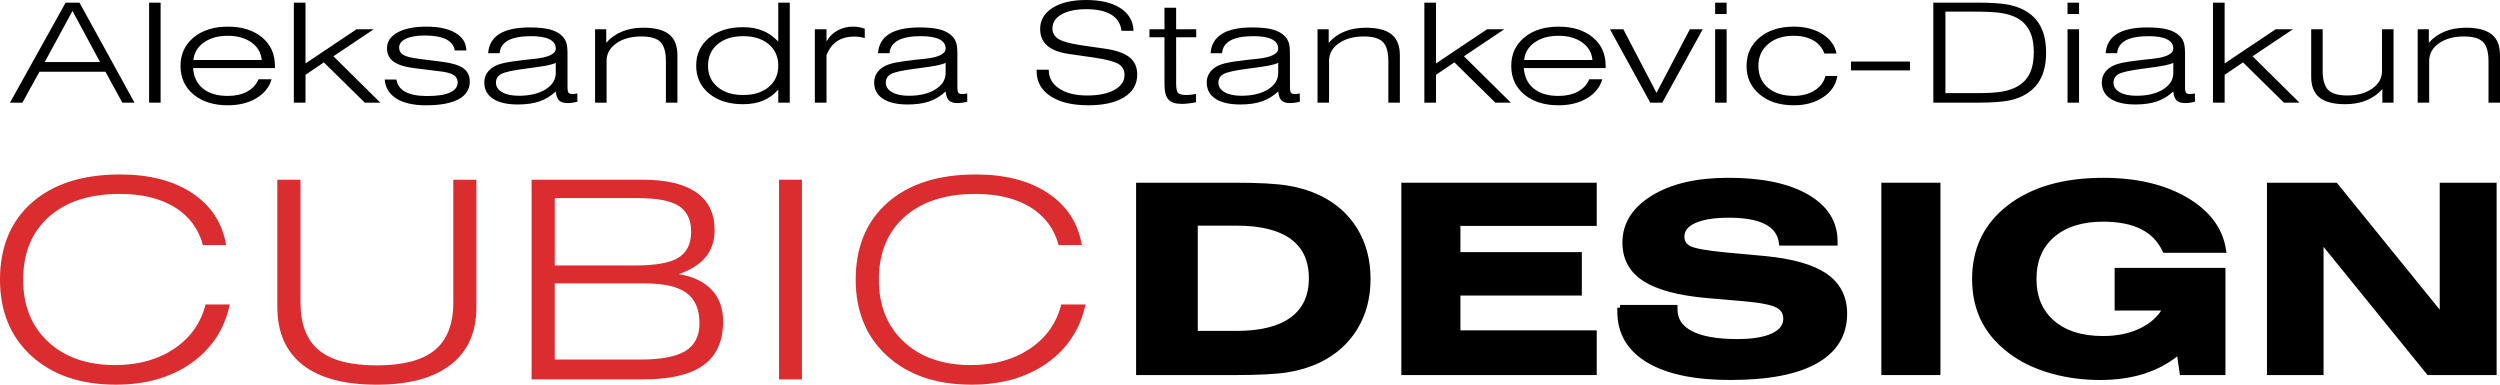 <?xml version="1.0" encoding="UTF-8" standalone="no"?>
<svg
   xmlns:dc="http://purl.org/dc/elements/1.1/"
   xmlns:cc="http://creativecommons.org/ns#"
   xmlns:rdf="http://www.w3.org/1999/02/22-rdf-syntax-ns#"
   xmlns:svg="http://www.w3.org/2000/svg"
   xmlns="http://www.w3.org/2000/svg"
   xmlns:sodipodi="http://sodipodi.sourceforge.net/DTD/sodipodi-0.dtd"
   xmlns:inkscape="http://www.inkscape.org/namespaces/inkscape"
   version="1.1"
   id="Layer_1"
   width="231.938"
   height="35.688"
   viewBox="0 0 231.938 35.688"
   overflow="visible"
   enable-background="new 0 0 231.938 35.688"
   xml:space="preserve"
   inkscape:version="0.91 r13725"
   sodipodi:docname="Cubic_Logo.svg"><defs
     id="defs31" /><sodipodi:namedview
     pagecolor="#ffffff"
     bordercolor="#666666"
     borderopacity="1"
     objecttolerance="10"
     gridtolerance="10"
     guidetolerance="10"
     inkscape:pageopacity="0"
     inkscape:pageshadow="2"
     inkscape:window-width="1366"
     inkscape:window-height="705"
     id="namedview29"
     showgrid="false"
     inkscape:zoom="1.4960894"
     inkscape:cx="115.969"
     inkscape:cy="17.844"
     inkscape:window-x="-8"
     inkscape:window-y="301"
     inkscape:window-maximized="1"
     inkscape:current-layer="Layer_1" /><g
     id="g3"><path
       d="M4.15,5.759h5.135L6.725,1.015L4.15,5.759L4.15,5.759z M0.926,9.524l5.163-9.279h1.286l5.104,9.279H11.35L9.784,6.657   H3.661L2.077,9.524H0.926L0.926,9.524z M13.833,9.524V0.245h1.068v9.279H13.833L13.833,9.524z M17.944,5.564h6.335   c-0.059-0.677-0.377-1.221-0.954-1.63C22.75,3.525,22.021,3.32,21.138,3.32c-0.896,0-1.636,0.205-2.217,0.614   C18.339,4.344,18.014,4.888,17.944,5.564L17.944,5.564z M25.197,7.353c-0.217,0.74-0.69,1.328-1.421,1.762   c-0.728,0.435-1.607,0.653-2.638,0.653c-1.314,0-2.377-0.333-3.184-1.004c-0.804-0.668-1.207-1.55-1.207-2.647   c0-1.088,0.403-1.966,1.212-2.638c0.806-0.67,1.868-1.007,3.178-1.007c1.317,0,2.375,0.33,3.173,0.992   c0.798,0.66,1.196,1.542,1.196,2.641v0.208h-7.595c0.063,0.825,0.373,1.461,0.933,1.911c0.559,0.45,1.323,0.675,2.292,0.675   c0.703,0,1.303-0.135,1.798-0.405c0.497-0.27,0.848-0.649,1.049-1.139H25.197L25.197,7.353z M27.261,9.524V0.245h1.083v5.641   l4.73-3.169h1.6l-3.741,2.503l4.354,4.305h-1.44l-3.801-3.74l-1.702,1.155v2.584H27.261L27.261,9.524z M35.688,7.378h1.09   c0.076,0.506,0.352,0.889,0.83,1.146c0.476,0.257,1.153,0.385,2.023,0.385c0.925,0,1.628-0.106,2.109-0.323   c0.483-0.216,0.723-0.528,0.723-0.938c0-0.29-0.119-0.515-0.359-0.675c-0.241-0.161-0.628-0.274-1.168-0.342l-2.392-0.294   c-0.936-0.113-1.607-0.317-2.019-0.61c-0.411-0.292-0.618-0.711-0.618-1.253c0-0.617,0.326-1.103,0.977-1.463   c0.651-0.359,1.545-0.54,2.68-0.54c1.147,0,2.046,0.195,2.7,0.587c0.654,0.39,0.987,0.932,1.003,1.621h-1.076   c-0.081-0.464-0.354-0.812-0.817-1.041c-0.465-0.229-1.119-0.345-1.96-0.345c-0.752,0-1.338,0.101-1.757,0.302   c-0.418,0.2-0.628,0.476-0.628,0.827c0,0.293,0.135,0.518,0.4,0.675c0.27,0.156,0.763,0.278,1.483,0.366l2.114,0.27   c0.907,0.114,1.561,0.313,1.961,0.6c0.398,0.287,0.597,0.696,0.597,1.228c0,0.719-0.346,1.268-1.036,1.642   c-0.693,0.377-1.703,0.565-3.028,0.565c-1.163,0-2.075-0.207-2.739-0.621C36.12,8.734,35.752,8.143,35.688,7.378L35.688,7.378z    M53.562,8.666l0.007,0.77c-0.167,0.043-0.325,0.075-0.475,0.095c-0.147,0.021-0.29,0.032-0.427,0.032   c-0.364,0-0.628-0.082-0.796-0.242c-0.165-0.161-0.269-0.441-0.31-0.837c-0.45,0.422-0.951,0.728-1.506,0.921   c-0.556,0.193-1.225,0.288-2.013,0.288c-0.995,0-1.762-0.177-2.303-0.533c-0.54-0.356-0.809-0.861-0.809-1.512   c0-0.302,0.073-0.574,0.215-0.817c0.145-0.244,0.362-0.454,0.649-0.634c0.227-0.139,0.535-0.252,0.922-0.344   c0.39-0.092,1.052-0.193,1.992-0.302c0.207-0.021,0.488-0.049,0.848-0.088c1.335-0.133,2.004-0.456,2.004-0.966   c0-0.372-0.193-0.656-0.578-0.851c-0.386-0.194-0.954-0.291-1.701-0.291c-0.938,0-1.651,0.13-2.137,0.394   c-0.485,0.264-0.749,0.66-0.791,1.187h-1.066c0.06-0.8,0.414-1.396,1.057-1.795c0.644-0.396,1.576-0.596,2.804-0.596   c0.782,0,1.413,0.064,1.896,0.195c0.481,0.129,0.861,0.338,1.138,0.627c0.168,0.176,0.286,0.377,0.361,0.604   c0.072,0.229,0.108,0.578,0.108,1.051v0.377v2.643c0,0.3,0.034,0.49,0.098,0.567c0.065,0.077,0.181,0.116,0.349,0.116   c0.075,0,0.152-0.004,0.23-0.015C53.406,8.702,53.483,8.685,53.562,8.666L53.562,8.666z M51.561,5.834   c-0.196,0.092-0.493,0.176-0.889,0.255c-0.396,0.077-1.044,0.171-1.941,0.285c-1.186,0.154-1.935,0.321-2.248,0.499   c-0.312,0.177-0.47,0.443-0.47,0.801c0,0.366,0.192,0.662,0.577,0.88c0.382,0.22,0.899,0.33,1.55,0.33   c1.015,0,1.837-0.197,2.47-0.589c0.633-0.395,0.951-0.904,0.951-1.531V6.657V5.834L51.561,5.834z M55.209,9.524V2.716h1.036v1.254   c0.398-0.458,0.889-0.807,1.468-1.043c0.581-0.238,1.237-0.355,1.968-0.355c1.086,0,1.884,0.206,2.398,0.619   c0.512,0.411,0.768,1.054,0.768,1.928v4.405H61.78V5.697c0-0.865-0.17-1.469-0.514-1.808c-0.344-0.338-0.933-0.507-1.765-0.507   c-0.938,0-1.71,0.211-2.314,0.633c-0.607,0.422-0.91,0.967-0.91,1.632v3.876H55.209L55.209,9.524z M72.204,6.091   c0-0.831-0.297-1.495-0.888-1.992c-0.595-0.494-1.385-0.743-2.373-0.743c-0.984,0-1.772,0.249-2.367,0.747   c-0.591,0.497-0.889,1.161-0.889,1.988c0,0.828,0.297,1.491,0.889,1.982c0.594,0.495,1.382,0.742,2.367,0.742   c0.993,0,1.786-0.247,2.375-0.742C71.91,7.582,72.204,6.919,72.204,6.091L72.204,6.091z M73.271,0.245v9.279h-1.067v-1.21   c-0.403,0.458-0.873,0.799-1.408,1.022c-0.535,0.22-1.158,0.332-1.869,0.332c-1.292,0-2.338-0.33-3.14-0.987   c-0.798-0.66-1.198-1.523-1.198-2.589c0-1.067,0.4-1.928,1.198-2.585c0.801-0.658,1.848-0.985,3.14-0.985   c0.695,0,1.308,0.107,1.835,0.323c0.527,0.216,1.008,0.553,1.441,1.013V0.245H73.271L73.271,0.245z M76.68,9.524h-1.083V2.716   h1.083v1.13c0.237-0.43,0.574-0.769,1.01-1.011c0.437-0.243,0.922-0.365,1.457-0.365c0.176,0,0.354,0.015,0.535,0.047   c0.178,0.033,0.362,0.078,0.547,0.142v0.867c-0.18-0.047-0.351-0.081-0.506-0.101c-0.158-0.021-0.308-0.032-0.455-0.032   c-0.641,0-1.176,0.143-1.604,0.43c-0.429,0.285-0.757,0.717-0.984,1.295V9.524L76.68,9.524z M89.731,8.666l0.008,0.77   c-0.168,0.043-0.325,0.075-0.476,0.095c-0.147,0.021-0.289,0.032-0.426,0.032c-0.365,0-0.628-0.082-0.796-0.242   c-0.166-0.161-0.269-0.441-0.31-0.837c-0.449,0.422-0.951,0.728-1.507,0.921C85.669,9.598,85,9.693,84.212,9.693   c-0.995,0-1.762-0.177-2.302-0.533c-0.54-0.356-0.809-0.861-0.809-1.512c0-0.302,0.072-0.574,0.214-0.817   c0.145-0.244,0.362-0.454,0.648-0.634c0.228-0.139,0.535-0.252,0.923-0.344c0.39-0.092,1.051-0.193,1.992-0.302   c0.207-0.021,0.489-0.049,0.848-0.088c1.336-0.133,2.005-0.456,2.005-0.966c0-0.372-0.194-0.656-0.579-0.851   c-0.385-0.194-0.954-0.291-1.701-0.291c-0.938,0-1.651,0.13-2.136,0.394c-0.486,0.264-0.75,0.66-0.791,1.187h-1.067   c0.059-0.8,0.413-1.396,1.056-1.795c0.644-0.396,1.576-0.596,2.804-0.596c0.782,0,1.413,0.064,1.896,0.195   c0.481,0.129,0.861,0.338,1.138,0.627c0.167,0.176,0.286,0.377,0.361,0.604c0.072,0.229,0.108,0.578,0.108,1.051v0.377v2.643   c0,0.3,0.033,0.49,0.098,0.567c0.064,0.077,0.181,0.116,0.349,0.116c0.075,0,0.152-0.004,0.23-0.015   C89.576,8.702,89.654,8.685,89.731,8.666L89.731,8.666z M87.731,5.834c-0.196,0.092-0.494,0.176-0.889,0.255   c-0.396,0.077-1.044,0.171-1.94,0.285c-1.187,0.154-1.935,0.321-2.249,0.499c-0.312,0.177-0.47,0.443-0.47,0.801   c0,0.366,0.192,0.662,0.577,0.88c0.382,0.22,0.899,0.33,1.551,0.33c1.015,0,1.837-0.197,2.47-0.589   c0.633-0.395,0.951-0.904,0.951-1.531V6.657V5.834L87.731,5.834z M96.173,6.468h1.129v0.049c0,0.707,0.323,1.275,0.969,1.701   c0.646,0.426,1.506,0.641,2.582,0.641c1.064,0,1.91-0.174,2.535-0.518c0.625-0.345,0.938-0.808,0.938-1.388   c0-0.444-0.181-0.779-0.542-1.009c-0.36-0.227-1.111-0.426-2.251-0.598l-2.385-0.345c-0.889-0.126-1.55-0.381-1.989-0.767   c-0.44-0.383-0.659-0.902-0.659-1.548c0-0.816,0.382-1.468,1.15-1.956C98.416,0.245,99.452,0,100.759,0   c1.354,0,2.416,0.252,3.192,0.756c0.774,0.503,1.178,1.204,1.214,2.099h-1.121c-0.07-0.653-0.382-1.15-0.936-1.491   c-0.553-0.34-1.326-0.512-2.318-0.512c-0.969,0-1.737,0.161-2.302,0.48c-0.566,0.321-0.847,0.753-0.847,1.302   c0,0.436,0.196,0.77,0.588,1.002c0.396,0.231,1.13,0.424,2.204,0.581l2.127,0.306c1.021,0.15,1.765,0.416,2.238,0.796   c0.473,0.381,0.708,0.913,0.708,1.593c0,0.896-0.4,1.596-1.199,2.1c-0.802,0.503-1.915,0.755-3.344,0.755   c-1.488,0-2.659-0.282-3.511-0.848c-0.853-0.563-1.279-1.337-1.279-2.315V6.468L96.173,6.468z M109.116,7.71   c0,0.507,0.067,0.818,0.204,0.932c0.137,0.115,0.392,0.173,0.772,0.173c0.122,0,0.251-0.006,0.391-0.022   c0.14-0.015,0.299-0.04,0.48-0.079v0.773c-0.253,0.049-0.489,0.088-0.708,0.111c-0.219,0.025-0.428,0.039-0.625,0.039   c-0.574,0-0.984-0.135-1.23-0.405c-0.245-0.27-0.366-0.737-0.366-1.403V3.457h-1.393v-0.74h1.393V0.719h1.083v1.997h1.863v0.74   h-1.863V7.71L109.116,7.71z M120.586,8.666l0.008,0.77c-0.168,0.043-0.326,0.075-0.475,0.095c-0.148,0.021-0.289,0.032-0.426,0.032   c-0.365,0-0.629-0.082-0.797-0.242c-0.166-0.161-0.27-0.441-0.311-0.837c-0.449,0.422-0.951,0.728-1.506,0.921   c-0.556,0.193-1.225,0.288-2.013,0.288c-0.995,0-1.762-0.177-2.303-0.533c-0.54-0.356-0.808-0.861-0.808-1.512   c0-0.302,0.072-0.574,0.214-0.817c0.146-0.244,0.362-0.454,0.649-0.634c0.227-0.139,0.535-0.252,0.922-0.344   c0.39-0.092,1.052-0.193,1.992-0.302c0.207-0.021,0.489-0.049,0.848-0.088c1.335-0.133,2.004-0.456,2.004-0.966   c0-0.372-0.193-0.656-0.578-0.851c-0.385-0.194-0.954-0.291-1.701-0.291c-0.938,0-1.651,0.13-2.137,0.394   c-0.485,0.264-0.749,0.66-0.79,1.187h-1.067c0.06-0.8,0.414-1.396,1.057-1.795c0.644-0.396,1.576-0.596,2.804-0.596   c0.782,0,1.412,0.064,1.895,0.195c0.482,0.129,0.861,0.338,1.139,0.627c0.168,0.176,0.285,0.377,0.361,0.604   c0.072,0.229,0.107,0.578,0.107,1.051v0.377v2.643c0,0.3,0.035,0.49,0.1,0.567s0.18,0.116,0.348,0.116   c0.076,0,0.152-0.004,0.23-0.015C120.432,8.702,120.508,8.685,120.586,8.666L120.586,8.666z M118.586,5.834   c-0.195,0.092-0.494,0.176-0.888,0.255c-0.396,0.077-1.044,0.171-1.941,0.285c-1.186,0.154-1.935,0.321-2.248,0.499   c-0.312,0.177-0.47,0.443-0.47,0.801c0,0.366,0.192,0.662,0.577,0.88c0.382,0.22,0.899,0.33,1.55,0.33   c1.015,0,1.837-0.197,2.47-0.589c0.632-0.395,0.951-0.904,0.951-1.531V6.657V5.834L118.586,5.834z M122.234,9.524V2.716h1.037   v1.254c0.396-0.458,0.889-0.807,1.467-1.043c0.582-0.238,1.238-0.355,1.969-0.355c1.086,0,1.885,0.206,2.398,0.619   c0.512,0.411,0.768,1.054,0.768,1.928v4.405h-1.068V5.697c0-0.865-0.17-1.469-0.514-1.808c-0.344-0.338-0.932-0.507-1.764-0.507   c-0.939,0-1.711,0.211-2.316,0.633c-0.605,0.422-0.908,0.967-0.908,1.632v3.876H122.234L122.234,9.524z M132.145,9.524V0.245h1.082   v5.641l4.732-3.169h1.598l-3.74,2.503l4.354,4.305h-1.439l-3.801-3.74l-1.703,1.155v2.584H132.145L132.145,9.524z M141.402,5.564   h6.336c-0.059-0.677-0.377-1.221-0.953-1.63c-0.576-0.409-1.305-0.614-2.189-0.614c-0.896,0-1.635,0.205-2.217,0.614   C141.797,4.344,141.473,4.888,141.402,5.564L141.402,5.564z M148.656,7.353c-0.219,0.74-0.691,1.328-1.422,1.762   c-0.729,0.435-1.607,0.653-2.639,0.653c-1.314,0-2.377-0.333-3.184-1.004c-0.803-0.668-1.205-1.55-1.205-2.647   c0-1.088,0.402-1.966,1.211-2.638c0.807-0.67,1.869-1.007,3.178-1.007c1.318,0,2.375,0.33,3.174,0.992   c0.799,0.66,1.195,1.542,1.195,2.641v0.208h-7.594c0.063,0.825,0.371,1.461,0.934,1.911c0.557,0.45,1.322,0.675,2.291,0.675   c0.703,0,1.303-0.135,1.799-0.405c0.496-0.27,0.848-0.649,1.049-1.139H148.656L148.656,7.353z M153.105,9.524l-3.74-6.808h1.24   l3.076,5.897l3.096-5.897h1.195l-3.754,6.808H153.105L153.105,9.524z M159.123,1.297V0.245h1.066v1.053H159.123L159.123,1.297z    M159.123,9.524V2.716h1.066v6.808H159.123L159.123,9.524z M169.357,7.046h1.1c-0.117,0.803-0.549,1.456-1.299,1.964   c-0.752,0.506-1.66,0.758-2.73,0.758c-1.313,0-2.373-0.336-3.178-1.011c-0.809-0.672-1.213-1.553-1.213-2.641   s0.404-1.966,1.213-2.638c0.805-0.67,1.867-1.007,3.178-1.007c1.035,0,1.918,0.232,2.648,0.692c0.729,0.46,1.162,1.06,1.305,1.801   h-1.121c-0.197-0.531-0.543-0.938-1.037-1.221c-0.496-0.282-1.105-0.424-1.832-0.424c-0.969,0-1.754,0.257-2.354,0.771   c-0.602,0.515-0.902,1.19-0.902,2.026c0,0.85,0.299,1.525,0.895,2.029c0.594,0.5,1.396,0.751,2.398,0.751   c0.746,0,1.387-0.169,1.92-0.505C168.879,8.055,169.215,7.607,169.357,7.046L169.357,7.046z M171.727,6.533V5.709h5.473v0.823   H171.727L171.727,6.533z M183.447,0.245c1.273,0,2.238,0.064,2.9,0.194c0.658,0.128,1.232,0.35,1.715,0.657   c0.598,0.386,1.039,0.89,1.332,1.513c0.289,0.625,0.434,1.383,0.434,2.279c0,0.895-0.146,1.653-0.439,2.276   c-0.291,0.623-0.744,1.133-1.354,1.525c-0.471,0.302-1.033,0.516-1.693,0.645c-0.658,0.126-1.621,0.19-2.895,0.19h-4.082V0.245   H183.447L183.447,0.245z M183.197,1.079h-2.709V8.64h2.959c0.977,0,1.74-0.045,2.283-0.137c0.541-0.092,1.004-0.246,1.389-0.458   c0.535-0.294,0.928-0.7,1.184-1.221s0.383-1.189,0.383-2.004c0-0.774-0.129-1.42-0.385-1.939c-0.26-0.517-0.65-0.924-1.182-1.218   c-0.385-0.208-0.854-0.358-1.408-0.448C185.156,1.124,184.316,1.079,183.197,1.079L183.197,1.079z M191.816,1.297V0.245h1.068   v1.053H191.816L191.816,1.297z M191.816,9.524V2.716h1.068v6.808H191.816L191.816,9.524z M203.629,8.666l0.008,0.77   c-0.168,0.043-0.326,0.075-0.477,0.095c-0.146,0.021-0.289,0.032-0.426,0.032c-0.365,0-0.627-0.082-0.795-0.242   c-0.166-0.161-0.27-0.441-0.311-0.837c-0.449,0.422-0.951,0.728-1.508,0.921c-0.555,0.193-1.223,0.288-2.012,0.288   c-0.994,0-1.762-0.177-2.303-0.533c-0.539-0.356-0.809-0.861-0.809-1.512c0-0.302,0.072-0.574,0.215-0.817   c0.145-0.244,0.361-0.454,0.648-0.634c0.227-0.139,0.535-0.252,0.922-0.344c0.391-0.092,1.053-0.193,1.992-0.302   c0.207-0.021,0.488-0.049,0.848-0.088c1.336-0.133,2.006-0.456,2.006-0.966c0-0.372-0.193-0.656-0.578-0.851   c-0.387-0.194-0.955-0.291-1.701-0.291c-0.938,0-1.65,0.13-2.137,0.394c-0.486,0.264-0.75,0.66-0.791,1.187h-1.066   c0.059-0.8,0.412-1.396,1.057-1.795c0.643-0.396,1.576-0.596,2.803-0.596c0.783,0,1.414,0.064,1.896,0.195   c0.48,0.129,0.861,0.338,1.137,0.627c0.168,0.176,0.287,0.377,0.361,0.604c0.074,0.229,0.109,0.578,0.109,1.051v0.377v2.643   c0,0.3,0.033,0.49,0.098,0.567s0.182,0.116,0.35,0.116c0.074,0,0.152-0.004,0.23-0.015C203.473,8.702,203.551,8.685,203.629,8.666   L203.629,8.666z M201.629,5.834c-0.197,0.092-0.494,0.176-0.889,0.255c-0.396,0.077-1.045,0.171-1.941,0.285   c-1.186,0.154-1.936,0.321-2.248,0.499c-0.313,0.177-0.471,0.443-0.471,0.801c0,0.366,0.191,0.662,0.576,0.88   c0.383,0.22,0.9,0.33,1.551,0.33c1.016,0,1.838-0.197,2.471-0.589c0.633-0.395,0.951-0.904,0.951-1.531V6.657V5.834L201.629,5.834z    M205.309,9.524V0.245h1.082v5.641l4.73-3.169h1.6l-3.74,2.503l4.354,4.305h-1.439l-3.801-3.74l-1.703,1.155v2.584H205.309   L205.309,9.524z M222.061,2.716v6.808h-1.037V8.263c-0.406,0.461-0.896,0.81-1.479,1.047c-0.578,0.238-1.234,0.357-1.965,0.357   c-1.08,0-1.877-0.208-2.391-0.621c-0.512-0.414-0.768-1.056-0.768-1.925V2.716h1.066v3.827c0,0.86,0.172,1.462,0.514,1.803   c0.346,0.34,0.934,0.512,1.766,0.512c0.938,0,1.711-0.212,2.314-0.636c0.609-0.426,0.91-0.969,0.91-1.63V2.716H222.061   L222.061,2.716z M224.301,9.524V2.716h1.035v1.254c0.398-0.458,0.889-0.807,1.469-1.043c0.58-0.238,1.236-0.355,1.969-0.355   c1.084,0,1.883,0.206,2.396,0.619c0.514,0.411,0.768,1.054,0.768,1.928v4.405h-1.066V5.697c0-0.865-0.17-1.469-0.514-1.808   c-0.344-0.338-0.934-0.507-1.766-0.507c-0.938,0-1.711,0.211-2.314,0.633c-0.607,0.422-0.91,0.967-0.91,1.632v3.876H224.301   L224.301,9.524z"
       id="path5" /><path
       fill="#DB2C2F"
       d="M18.829,22.737c-0.411-1.518-1.287-2.689-2.624-3.516c-1.34-0.82-3.039-1.23-5.095-1.23   c-2.779,0-4.968,0.705-6.568,2.119c-1.595,1.416-2.394,3.361-2.394,5.834c0,2.41,0.773,4.336,2.325,5.771   c1.546,1.438,3.622,2.154,6.221,2.154c2.144,0,3.964-0.508,5.472-1.521c1.503-1.012,2.472-2.381,2.902-4.1h2.251   c-0.489,2.287-1.679,4.1-3.567,5.434c-1.894,1.34-4.229,2.006-7,2.006c-3.259,0-5.868-0.885-7.821-2.654   C0.979,31.263,0,28.899,0,25.944c0-3.031,0.989-5.414,2.966-7.154c1.982-1.736,4.704-2.604,8.174-2.604   c2.735,0,4.972,0.582,6.71,1.74c1.742,1.165,2.784,2.766,3.127,4.811H18.829L18.829,22.737z"
       id="path7" /><path
       fill="#DB2C2F"
       d="M25.729,16.673h2.148v11.375c0,2.021,0.567,3.502,1.708,4.438c1.135,0.941,2.922,1.412,5.36,1.412   c2.447,0,4.243-0.471,5.388-1.416c1.15-0.945,1.723-2.42,1.723-4.434V16.673h2.139v11.861c0,2.307-0.798,4.076-2.389,5.307   c-1.591,1.232-3.877,1.848-6.857,1.848c-3.015,0-5.3-0.615-6.872-1.842c-1.566-1.229-2.349-3.029-2.349-5.396V16.673L25.729,16.673   z"
       id="path9" /><path
       fill="#DB2C2F"
       d="M49.319,35.2V16.673h10.312c2.188,0,3.847,0.394,4.973,1.185c1.131,0.787,1.693,1.949,1.693,3.488   c0,0.984-0.273,1.814-0.822,2.494c-0.553,0.674-1.386,1.205-2.5,1.59c1.336,0.223,2.354,0.715,3.058,1.463   c0.7,0.752,1.052,1.727,1.052,2.92c0,1.838-0.611,3.193-1.83,4.07S62.152,35.2,59.602,35.2H49.319L49.319,35.2z M51.468,24.626   h7.518c1.865,0,3.187-0.242,3.964-0.727c0.778-0.482,1.17-1.287,1.17-2.402c0-1.104-0.382-1.898-1.145-2.391   c-0.769-0.487-2.032-0.73-3.789-0.73h-7.718V24.626L51.468,24.626z M51.468,33.358h7.934c1.928,0,3.328-0.266,4.194-0.799   c0.867-0.535,1.297-1.395,1.297-2.57c0-1.287-0.402-2.225-1.205-2.814c-0.802-0.586-2.08-0.881-3.827-0.881h-8.394V33.358   L51.468,33.358z"
       id="path11" /><polygon
       fill="#DB2C2F"
       points="72.275,35.2 72.275,16.673 74.398,16.673 74.398,35.2 72.275,35.2  "
       id="polygon13" /><path
       fill="#DB2C2F"
       d="M98.216,22.737c-0.41-1.518-1.287-2.689-2.624-3.516c-1.34-0.82-3.039-1.23-5.094-1.23   c-2.78,0-4.968,0.705-6.569,2.119c-1.595,1.416-2.393,3.361-2.393,5.834c0,2.41,0.773,4.336,2.325,5.771   c1.546,1.438,3.622,2.154,6.221,2.154c2.144,0,3.964-0.508,5.472-1.521c1.503-1.012,2.472-2.381,2.903-4.1h2.251   c-0.489,2.287-1.679,4.1-3.568,5.434c-1.894,1.34-4.229,2.006-7,2.006c-3.259,0-5.868-0.885-7.82-2.654   c-1.953-1.771-2.932-4.135-2.932-7.09c0-3.031,0.989-5.414,2.966-7.154c1.982-1.736,4.704-2.604,8.174-2.604   c2.735,0,4.972,0.582,6.71,1.74c1.743,1.165,2.785,2.766,3.127,4.811H98.216L98.216,22.737z"
       id="path15" /><path
       stroke="#000000"
       stroke-width="0.5"
       stroke-miterlimit="22.926"
       d="M110.875,20.685v10.264h3.854   c2.272,0,4-0.436,5.178-1.309c1.182-0.873,1.773-2.146,1.773-3.826c0-1.684-0.586-2.959-1.764-3.828s-2.905-1.301-5.188-1.301   H110.875L110.875,20.685z M114.619,17.202c2.149,0,3.756,0.088,4.829,0.264c1.068,0.176,2.021,0.469,2.865,0.873   c1.465,0.695,2.598,1.697,3.395,3.002s1.195,2.818,1.195,4.539c0,1.713-0.398,3.223-1.195,4.527s-1.93,2.311-3.395,3.016   c-0.844,0.402-1.797,0.695-2.865,0.867c-1.072,0.172-2.68,0.256-4.829,0.256h-8.967V17.202H114.619L114.619,17.202z"
       id="path17" /><polygon
       stroke="#000000"
       stroke-width="0.5"
       stroke-miterlimit="22.926"
       points="130.26,34.546 130.26,17.202 147.887,17.202    147.887,20.708 135.24,20.708 135.24,23.64 146.504,23.64 146.504,27.169 135.24,27.169 135.24,30.899 147.887,30.899    147.887,34.546 130.26,34.546  "
       id="polygon19" /><path
       stroke="#000000"
       stroke-width="0.5"
       stroke-miterlimit="22.926"
       d="M150.295,28.542h5.086v0.164   c0,0.977,0.49,1.723,1.475,2.234c0.986,0.512,2.42,0.768,4.299,0.768c1.447,0,2.566-0.184,3.354-0.557   c0.789-0.371,1.184-0.896,1.184-1.576c0-0.572-0.258-0.992-0.771-1.26c-0.512-0.273-1.553-0.479-3.119-0.617l-3.529-0.305   c-2.578-0.236-4.471-0.748-5.686-1.537s-1.818-1.902-1.818-3.344c0-1.699,0.875-3.09,2.625-4.162   c1.75-1.069,4.064-1.605,6.945-1.605c3.098,0,5.518,0.504,7.268,1.513c1.75,1.008,2.625,2.387,2.625,4.139v0.141h-4.939   c-0.113-0.869-0.576-1.518-1.389-1.945c-0.811-0.428-1.969-0.645-3.482-0.645c-1.396,0-2.477,0.172-3.248,0.52   c-0.77,0.35-1.154,0.842-1.154,1.475c0,0.508,0.225,0.875,0.678,1.111c0.455,0.236,1.563,0.438,3.336,0.609l3.689,0.34   c2.543,0.244,4.408,0.777,5.604,1.602s1.791,1.988,1.791,3.49c0,1.93-0.898,3.398-2.689,4.402   c-1.797,1.006-4.422,1.506-7.877,1.506c-3.289,0-5.824-0.527-7.596-1.58c-1.773-1.059-2.658-2.563-2.658-4.516V28.542   L150.295,28.542z"
       id="path21" /><polygon
       stroke="#000000"
       stroke-width="0.5"
       stroke-miterlimit="22.926"
       points="174.793,34.546 174.793,17.202 179.775,17.202    179.775,34.546 174.793,34.546  "
       id="polygon23" /><path
       stroke="#000000"
       stroke-width="0.5"
       stroke-miterlimit="22.926"
       d="M202.176,32.597c-0.947,0.805-2.025,1.41-3.24,1.809   c-1.213,0.396-2.578,0.598-4.1,0.598c-1.531,0-2.979-0.188-4.35-0.564c-1.369-0.373-2.561-0.904-3.568-1.594   c-1.246-0.859-2.176-1.859-2.787-3.006c-0.613-1.145-0.92-2.465-0.92-3.959c0-2.773,1.076-4.992,3.234-6.648   c2.158-1.658,5.051-2.486,8.674-2.486c3.057,0,5.609,0.597,7.648,1.785c2.043,1.193,3.211,2.75,3.504,4.672h-5.41   c-0.459-0.969-1.16-1.689-2.113-2.17s-2.166-0.719-3.633-0.719c-1.984,0-3.557,0.496-4.707,1.488   c-1.148,0.992-1.723,2.35-1.723,4.078c0,1.717,0.574,3.074,1.719,4.064c1.146,0.988,2.717,1.48,4.711,1.48   c1.361,0,2.557-0.252,3.588-0.762c1.027-0.508,1.773-1.207,2.24-2.102h-4.508v-3.457h9.781v9.441h-3.756L202.176,32.597   L202.176,32.597z"
       id="path25" /><polygon
       stroke="#000000"
       stroke-width="0.5"
       stroke-miterlimit="22.926"
       points="210.568,34.546 210.568,17.202 216.676,17.202    226.596,29.435 226.596,17.202 231.375,17.202 231.375,34.546 225.336,34.546 215.318,22.198 215.318,34.546 210.568,34.546  "
       id="polygon27" /></g></svg>